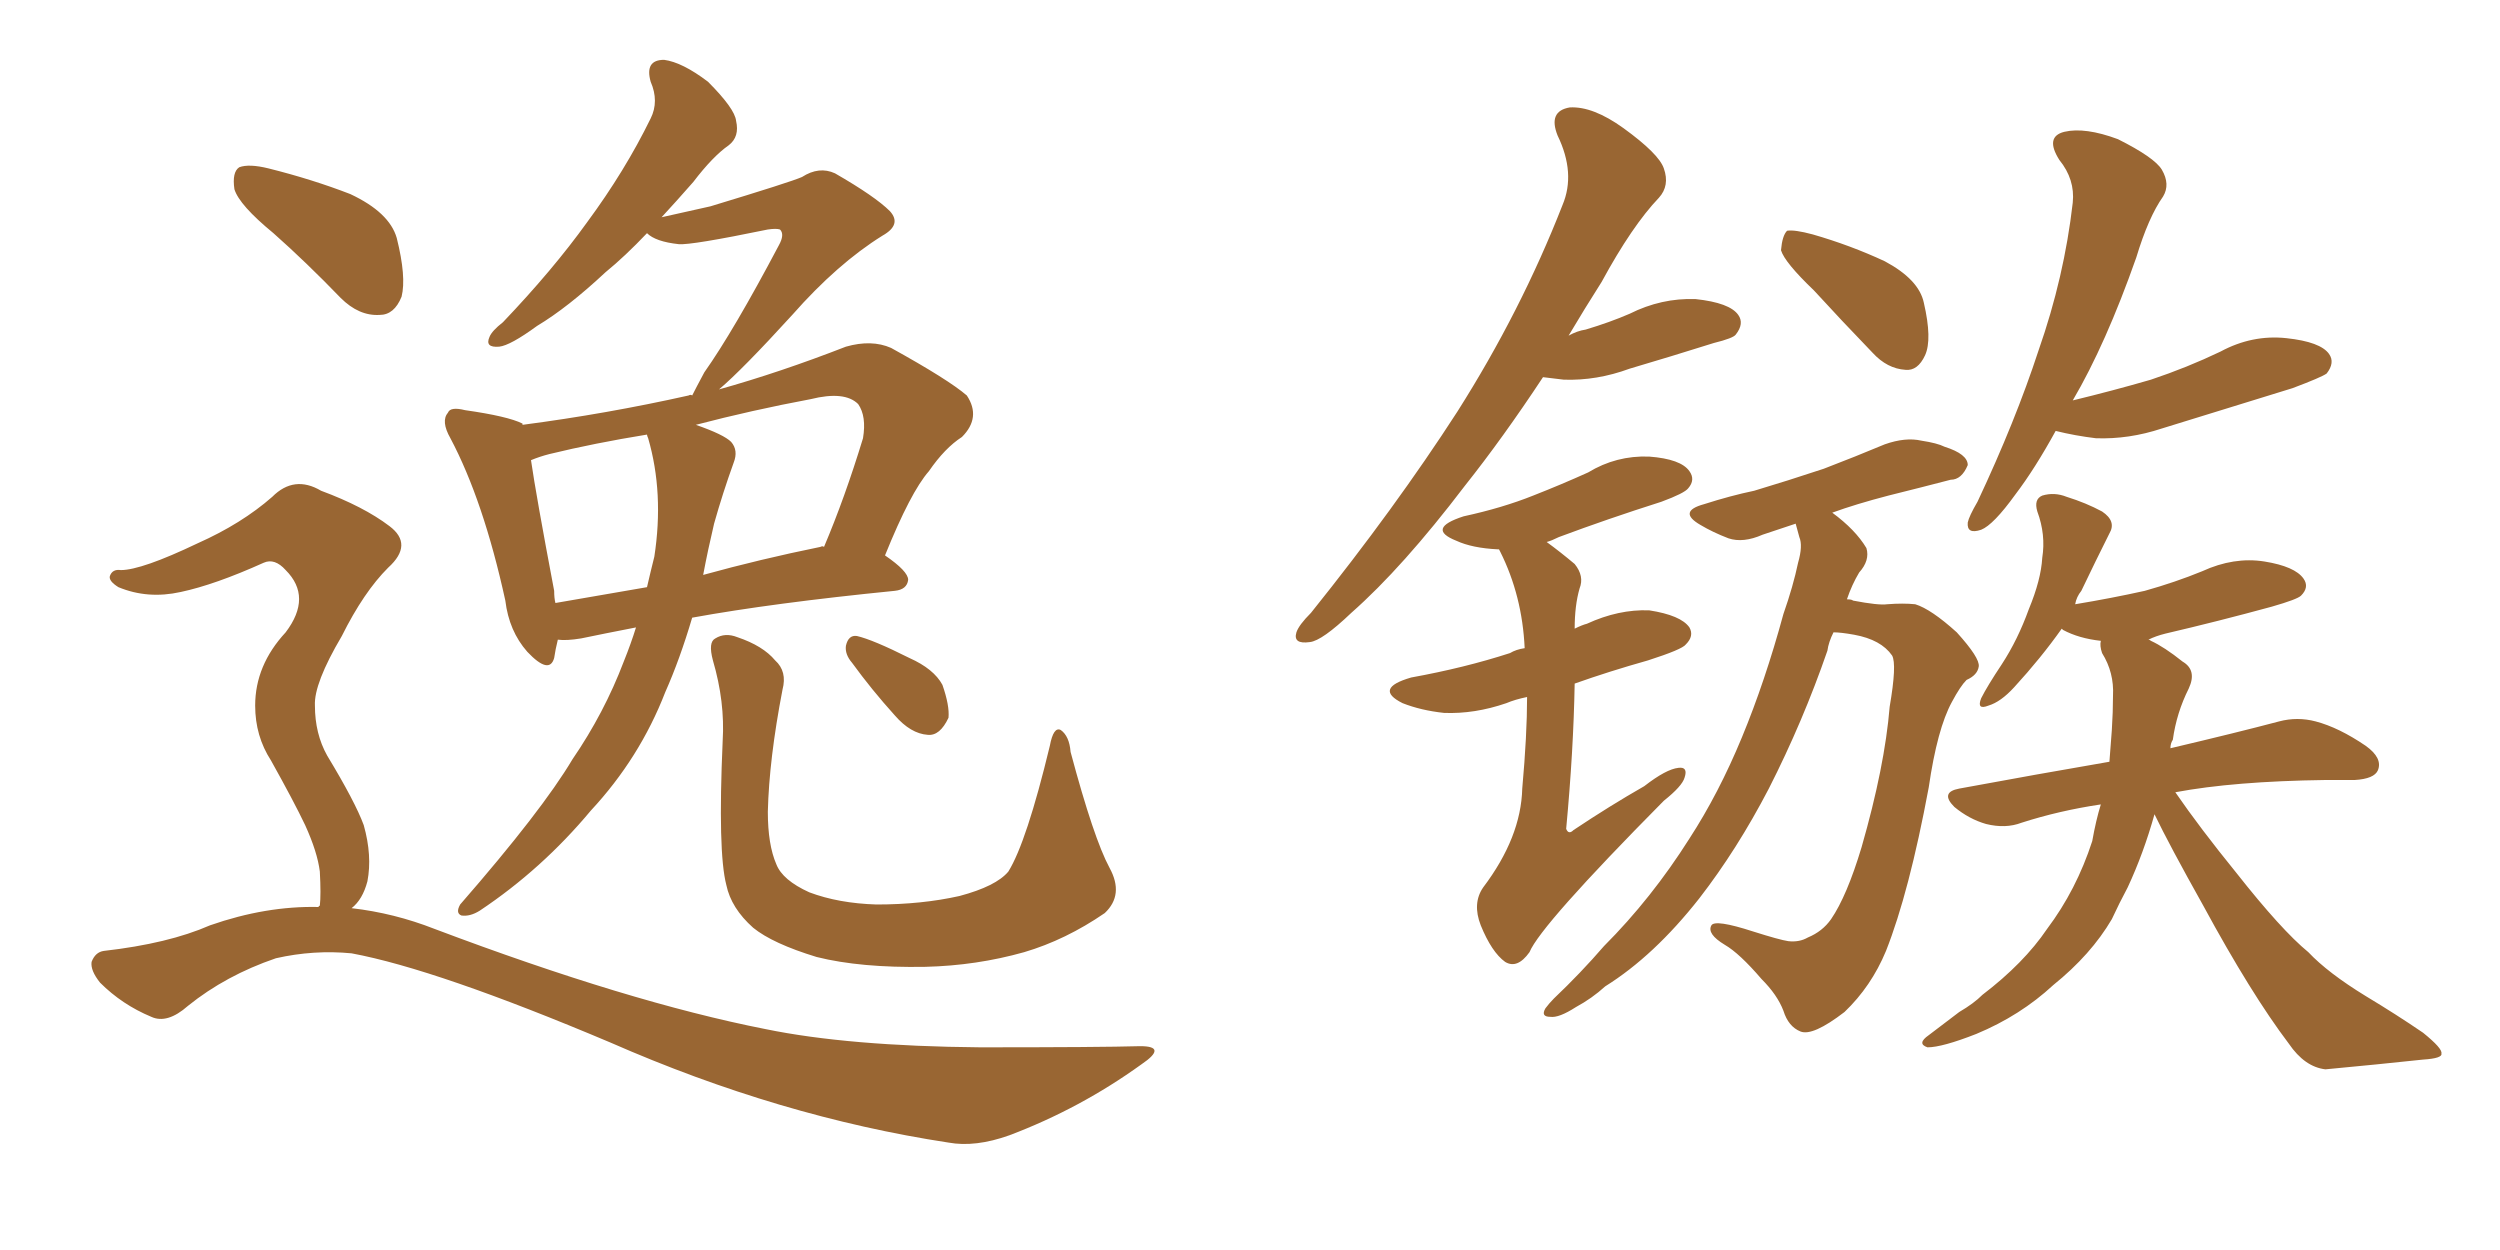 <svg xmlns="http://www.w3.org/2000/svg" xmlns:xlink="http://www.w3.org/1999/xlink" width="300" height="150"><path fill="#996633" padding="10" d="M76.32 75.29L76.32 75.29Q72.51 76.03 69.73 76.61L69.73 76.61Q67.97 76.90 66.94 76.76L66.94 76.76Q66.65 77.93 66.50 78.96L66.50 78.96Q65.92 81.01 63.28 78.22L63.28 78.22Q61.08 75.73 60.64 72.07L60.64 72.07Q58.01 60.06 54.05 52.59L54.05 52.59Q52.88 50.54 53.76 49.51L53.76 49.51Q54.05 48.78 55.81 49.22L55.81 49.22Q60.94 49.95 62.70 50.83L62.70 50.83Q62.70 50.83 62.70 50.98L62.70 50.98Q72.80 49.66 82.62 47.46L82.62 47.46Q82.91 47.31 83.06 47.46L83.06 47.46Q83.50 46.58 84.52 44.68L84.52 44.68Q88.04 39.70 93.46 29.44L93.46 29.44Q94.19 28.13 93.60 27.54L93.60 27.54Q93.16 27.39 92.14 27.54L92.14 27.54Q82.91 29.44 81.45 29.30L81.45 29.30Q78.66 29.00 77.64 27.98L77.64 27.98Q75 30.76 72.66 32.67L72.66 32.67Q68.12 36.91 64.45 39.11L64.45 39.11Q61.23 41.46 59.91 41.60L59.91 41.60Q58.15 41.75 58.74 40.43L58.74 40.43Q59.03 39.70 60.35 38.67L60.35 38.67Q66.36 32.37 70.46 26.66L70.46 26.66Q75 20.51 78.08 14.21L78.08 14.21Q79.10 12.16 78.08 9.81L78.08 9.81Q77.34 7.18 79.69 7.18L79.69 7.18Q81.88 7.47 84.96 9.81L84.96 9.81Q88.18 13.04 88.33 14.50L88.33 14.50Q88.77 16.41 87.45 17.43L87.45 17.43Q85.55 18.75 83.20 21.83L83.20 21.83Q81.15 24.17 79.39 26.07L79.39 26.07Q82.62 25.34 85.25 24.76L85.25 24.76Q94.92 21.83 96.24 21.24L96.24 21.24Q98.29 19.92 100.20 20.80L100.20 20.80Q105.03 23.58 106.79 25.34L106.79 25.34Q108.25 26.95 105.91 28.27L105.91 28.27Q100.49 31.64 95.07 37.79L95.07 37.79Q89.06 44.38 86.28 46.73L86.28 46.73Q93.60 44.68 101.51 41.60L101.51 41.60Q104.59 40.72 106.93 41.75L106.93 41.75Q113.82 45.56 116.02 47.46L116.02 47.46Q117.77 50.10 115.43 52.44L115.43 52.44Q113.38 53.76 111.47 56.54L111.47 56.54Q109.28 59.03 106.20 66.65L106.20 66.65Q108.98 68.55 108.98 69.58L108.98 69.58Q108.84 70.75 107.37 70.90L107.37 70.90Q92.72 72.36 83.06 74.12L83.06 74.12Q81.59 79.10 79.83 83.06L79.83 83.06Q76.76 90.97 70.90 97.27L70.90 97.27Q65.04 104.30 57.57 109.28L57.57 109.28Q56.40 110.01 55.37 109.86L55.37 109.86Q54.64 109.57 55.22 108.54L55.22 108.54Q65.04 97.27 68.70 91.11L68.70 91.11Q72.51 85.55 74.85 79.39L74.85 79.39Q75.73 77.20 76.32 75.29ZM85.69 62.84L85.69 62.84Q84.96 65.92 84.38 68.99L84.38 68.99Q91.26 67.09 98.44 65.63L98.44 65.63Q98.73 65.48 98.88 65.63L98.88 65.63Q101.37 59.77 103.56 52.59L103.56 52.59Q104.00 49.95 102.98 48.49L102.98 48.49Q101.37 46.88 97.27 47.90L97.27 47.90Q90.23 49.22 83.50 50.98L83.50 50.98Q86.87 52.15 87.74 53.03L87.74 53.03Q88.62 54.05 88.04 55.52L88.04 55.52Q86.72 59.18 85.69 62.84ZM77.78 52.59L77.78 52.59Q77.64 52.29 77.64 52.15L77.64 52.15Q71.34 53.17 65.92 54.49L65.92 54.49Q64.75 54.79 63.72 55.22L63.72 55.22Q64.31 59.33 66.50 70.90L66.50 70.90Q66.50 71.78 66.65 72.36L66.65 72.36Q71.78 71.48 77.64 70.46L77.64 70.46Q78.08 68.55 78.52 66.80L78.52 66.80Q79.69 59.18 77.78 52.59ZM133.15 104.15L133.15 104.15Q134.91 107.37 132.57 109.57L132.57 109.57Q127.88 112.79 122.90 114.26L122.90 114.26Q117.19 115.87 111.04 116.02L111.04 116.02Q103.27 116.16 98.00 114.84L98.00 114.84Q92.72 113.23 90.38 111.33L90.38 111.33Q87.74 108.98 87.16 106.20L87.16 106.20Q86.13 102.25 86.72 88.92L86.72 88.92Q87.01 84.23 85.55 79.25L85.55 79.25Q84.96 77.05 85.84 76.61L85.84 76.61Q87.01 75.88 88.48 76.46L88.48 76.46Q91.55 77.49 93.02 79.25L93.02 79.25Q94.48 80.57 93.90 82.76L93.90 82.76Q92.29 91.11 92.14 97.41L92.14 97.41Q92.14 101.37 93.16 103.71L93.16 103.71Q93.90 105.62 97.12 107.08L97.12 107.08Q100.63 108.40 105.18 108.54L105.18 108.54Q110.60 108.54 115.14 107.52L115.14 107.52Q119.53 106.35 121.00 104.59L121.00 104.59Q123.19 101.07 125.98 89.50L125.98 89.50Q126.42 87.16 127.29 87.60L127.29 87.60Q128.32 88.33 128.47 90.23L128.47 90.23Q131.25 100.63 133.15 104.15ZM102.25 79.54L102.25 79.54Q101.37 78.52 101.51 77.49L101.51 77.49Q101.81 76.17 102.83 76.32L102.83 76.32Q104.74 76.76 109.13 78.96L109.13 78.96Q112.06 80.27 113.09 82.18L113.09 82.18Q113.96 84.67 113.82 86.13L113.82 86.13Q112.79 88.33 111.33 88.18L111.33 88.18Q109.28 88.04 107.37 85.84L107.37 85.84Q104.59 82.76 102.25 79.54ZM32.81 27.98L32.81 27.98Q28.71 24.61 28.13 22.71L28.13 22.71Q27.83 20.65 28.71 20.07L28.71 20.07Q29.88 19.63 32.23 20.21L32.23 20.21Q37.50 21.53 42.04 23.29L42.04 23.29Q46.73 25.49 47.61 28.56L47.61 28.56Q48.78 33.25 48.19 35.60L48.19 35.60Q47.31 37.79 45.56 37.79L45.56 37.79Q43.07 37.94 40.87 35.74L40.87 35.74Q36.77 31.49 32.81 27.98ZM38.23 108.84L38.23 108.84L38.23 108.84Q38.23 108.69 38.38 108.69L38.38 108.69Q38.53 107.37 38.38 104.59L38.38 104.59Q38.09 102.25 36.62 99.02L36.62 99.02Q35.30 96.24 32.52 91.26L32.52 91.26Q30.62 88.33 30.62 84.67L30.62 84.67Q30.62 79.83 34.28 75.88L34.28 75.88Q37.50 71.63 34.28 68.41L34.28 68.41Q32.96 66.94 31.64 67.53L31.64 67.53Q25.78 70.17 21.68 71.04L21.68 71.04Q17.72 71.92 14.21 70.46L14.21 70.46Q13.04 69.73 13.18 69.14L13.18 69.14Q13.48 68.26 14.50 68.41L14.50 68.41Q16.99 68.41 23.73 65.19L23.73 65.19Q29.00 62.84 32.67 59.62L32.67 59.62Q35.30 56.98 38.53 58.89L38.53 58.89Q43.65 60.79 46.73 63.13L46.73 63.13Q49.66 65.33 46.58 68.12L46.58 68.12Q43.65 71.04 41.02 76.32L41.02 76.32Q37.65 82.03 37.79 84.67L37.79 84.67Q37.79 88.04 39.26 90.67L39.26 90.67Q42.63 96.24 43.65 99.02L43.65 99.02Q44.68 102.69 44.09 105.76L44.09 105.76Q43.51 107.96 42.19 108.98L42.19 108.98Q47.31 109.57 52.15 111.47L52.15 111.47Q75.44 120.26 91.85 123.49L91.85 123.49Q101.81 125.54 117.63 125.68L117.63 125.68Q131.98 125.68 136.82 125.54L136.82 125.54Q140.19 125.54 136.96 127.73L136.96 127.73Q129.64 133.01 121.14 136.23L121.14 136.23Q117.04 137.70 113.82 137.11L113.82 137.11Q93.60 134.03 73.24 125.10L73.24 125.10Q52.44 116.31 42.19 114.40L42.19 114.40Q37.65 113.96 33.11 114.99L33.11 114.99Q27.10 117.04 22.56 120.70L22.56 120.70Q20.07 122.90 18.16 122.02L18.16 122.02Q14.65 120.56 12.01 117.92L12.01 117.92Q10.84 116.46 10.99 115.43L10.99 115.43Q11.43 114.26 12.45 114.11L12.45 114.11Q20.21 113.23 25.20 111.04L25.20 111.04Q31.93 108.69 38.23 108.84ZM185.16 45.26L185.16 45.26Q180.32 52.59 175.78 58.30L175.78 58.30Q168.31 68.12 162.16 73.54L162.16 73.54Q158.64 76.90 157.18 77.05L157.18 77.05Q155.13 77.34 155.57 75.88L155.57 75.88Q155.86 75 157.32 73.54L157.32 73.54Q167.43 60.94 174.90 49.37L174.90 49.37Q182.52 37.35 187.50 24.61L187.50 24.61Q189.11 20.80 186.91 16.26L186.91 16.26Q185.74 13.33 188.38 12.89L188.38 12.89Q191.16 12.74 194.82 15.38L194.82 15.38Q199.07 18.46 199.66 20.21L199.66 20.21Q200.39 22.27 199.07 23.73L199.07 23.73Q195.85 27.10 192.19 33.84L192.19 33.84Q190.14 37.06 188.23 40.28L188.23 40.28Q189.26 39.70 190.28 39.55L190.28 39.55Q193.21 38.67 195.56 37.65L195.56 37.65Q199.37 35.74 203.47 35.89L203.47 35.89Q207.57 36.33 208.59 37.79L208.59 37.79Q209.33 38.82 208.30 40.14L208.30 40.14Q208.01 40.58 205.66 41.16L205.66 41.16Q200.54 42.77 195.56 44.24L195.56 44.24Q191.60 45.70 187.65 45.56L187.65 45.56Q186.47 45.41 185.16 45.26ZM183.25 83.64L183.25 83.64Q181.79 83.94 180.76 84.38L180.76 84.38Q176.95 85.69 173.29 85.55L173.29 85.55Q170.51 85.25 168.31 84.38L168.31 84.38Q164.79 82.62 169.34 81.30L169.34 81.30Q175.78 80.13 181.20 78.37L181.20 78.37Q181.93 77.93 182.96 77.78L182.96 77.78Q182.67 71.48 180.03 66.21L180.03 66.21Q179.88 65.92 179.88 65.92L179.88 65.92Q179.74 65.92 179.74 65.92L179.74 65.92Q176.66 65.77 174.76 64.89L174.76 64.89Q171.09 63.43 175.63 61.96L175.63 61.96Q180.32 60.94 183.98 59.47L183.98 59.47Q187.35 58.15 190.58 56.69L190.58 56.69Q193.95 54.64 197.90 54.79L197.90 54.79Q201.71 55.08 202.73 56.54L202.73 56.54Q203.47 57.57 202.59 58.59L202.59 58.59Q202.15 59.18 199.37 60.21L199.37 60.21Q192.92 62.26 187.06 64.45L187.06 64.45Q186.18 64.89 185.60 65.04L185.60 65.04Q187.21 66.21 188.96 67.68L188.96 67.68Q190.14 69.14 189.55 70.61L189.55 70.61Q188.96 72.66 188.96 75.44L188.96 75.44Q189.84 75 190.43 74.85L190.43 74.85Q194.24 73.10 197.90 73.24L197.90 73.24Q201.71 73.83 202.73 75.29L202.73 75.29Q203.32 76.32 202.29 77.34L202.29 77.34Q201.86 77.93 197.75 79.25L197.75 79.25Q193.07 80.57 188.96 82.03L188.96 82.03Q188.82 90.09 187.94 99.46L187.94 99.46Q188.23 100.20 188.82 99.61L188.82 99.61Q193.21 96.68 197.31 94.34L197.31 94.34Q199.95 92.29 201.42 92.14L201.42 92.14Q202.59 91.99 202.15 93.31L202.15 93.31Q201.86 94.34 199.66 96.09L199.66 96.09Q184.86 111.04 183.54 114.26L183.54 114.26Q182.08 116.31 180.62 115.43L180.62 115.43Q179.00 114.26 177.69 111.04L177.69 111.04Q176.66 108.40 177.98 106.49L177.98 106.49Q182.52 100.49 182.67 94.63L182.67 94.63Q183.25 88.18 183.25 83.64ZM217.68 34.86L217.68 34.86Q214.16 31.49 213.72 30.03L213.72 30.03Q213.87 28.27 214.45 27.69L214.45 27.69Q215.33 27.54 217.53 28.13L217.53 28.13Q222.07 29.44 226.17 31.35L226.17 31.35Q230.27 33.54 230.86 36.33L230.86 36.33Q231.88 40.72 231.01 42.63L231.01 42.63Q230.13 44.53 228.66 44.38L228.66 44.38Q226.46 44.24 224.71 42.33L224.71 42.33Q220.90 38.38 217.68 34.86ZM220.02 75.88L220.02 75.88Q219.43 77.05 219.29 78.08L219.29 78.08Q216.36 86.57 212.26 94.63L212.26 94.63Q208.45 101.95 203.91 107.81L203.91 107.81Q198.49 114.70 192.63 118.36L192.63 118.36Q191.02 119.82 189.11 120.85L189.11 120.85Q187.06 122.17 186.04 122.02L186.04 122.02Q184.86 122.02 185.45 121.00L185.45 121.00Q185.89 120.41 186.47 119.82L186.47 119.82Q189.70 116.75 192.48 113.53L192.48 113.53Q198.19 107.81 202.73 100.63L202.73 100.63Q206.25 95.21 209.03 88.48L209.03 88.48Q211.82 81.74 214.01 73.68L214.01 73.68Q215.19 70.31 215.77 67.53L215.77 67.53Q216.36 65.48 215.92 64.45L215.92 64.45Q215.63 63.43 215.48 62.84L215.48 62.84Q213.28 63.57 211.52 64.16L211.52 64.16Q209.18 65.19 207.42 64.60L207.42 64.60Q205.52 63.87 204.05 62.99L204.05 62.99Q201.27 61.38 204.49 60.50L204.49 60.50Q207.71 59.47 210.50 58.89L210.50 58.89Q214.45 57.71 218.85 56.25L218.85 56.25Q222.66 54.79 226.17 53.32L226.17 53.32Q228.66 52.44 230.57 52.88L230.57 52.88Q232.47 53.17 233.35 53.61L233.35 53.61Q236.13 54.49 236.13 55.81L236.13 55.81Q235.40 57.57 234.08 57.57L234.08 57.57Q230.71 58.45 226.61 59.47L226.61 59.47Q222.66 60.50 219.87 61.52L219.87 61.52Q222.66 63.57 223.97 65.77L223.97 65.77Q224.41 67.24 223.10 68.70L223.10 68.70Q222.22 70.17 221.63 71.92L221.63 71.92Q222.22 71.92 222.36 72.07L222.36 72.07Q225.44 72.66 226.46 72.51L226.46 72.51Q228.37 72.36 229.83 72.51L229.83 72.51Q231.74 73.10 234.81 75.88L234.81 75.88Q237.60 78.96 237.45 79.98L237.45 79.98Q237.30 81.01 235.99 81.59L235.99 81.59Q235.25 82.32 234.23 84.23L234.23 84.23Q232.47 87.45 231.45 94.48L231.45 94.48Q229.10 107.08 226.32 114.11L226.32 114.11Q224.56 118.36 221.34 121.44L221.34 121.44Q217.53 124.37 216.06 123.78L216.06 123.78Q214.60 123.19 214.01 121.29L214.01 121.29Q213.28 119.38 211.38 117.48L211.38 117.48Q208.74 114.40 206.98 113.38L206.98 113.38Q204.79 112.06 205.37 111.04L205.37 111.04Q205.81 110.30 210.35 111.77L210.35 111.77Q213.57 112.79 214.60 112.94L214.60 112.94Q215.92 113.09 216.94 112.50L216.94 112.50Q218.70 111.77 219.73 110.30L219.73 110.30Q221.63 107.52 223.39 101.66L223.39 101.66Q226.17 91.99 226.76 84.81L226.76 84.81Q227.64 79.69 227.05 78.66L227.05 78.66Q225.73 76.76 222.51 76.17L222.51 76.17Q220.90 75.88 220.02 75.88ZM246.68 51.71L246.68 51.71Q244.19 56.25 241.85 59.33L241.85 59.33Q239.21 62.99 237.74 63.57L237.74 63.57Q235.99 64.16 236.13 62.70L236.13 62.70Q236.28 61.96 237.30 60.21L237.30 60.21Q241.85 50.54 244.63 42.04L244.63 42.04Q247.71 33.25 248.73 24.32L248.73 24.32Q249.02 21.53 247.12 19.19L247.12 19.19Q245.36 16.41 247.71 15.82L247.71 15.82Q250.20 15.23 254.15 16.70L254.15 16.70Q258.54 18.90 259.42 20.36L259.42 20.36Q260.45 22.12 259.57 23.58L259.57 23.58Q257.81 26.07 256.35 30.91L256.35 30.91Q252.69 41.31 248.73 48.05L248.73 48.05Q253.56 46.88 258.11 45.56L258.11 45.56Q262.50 44.09 266.46 42.19L266.46 42.19Q270.26 40.14 274.37 40.58L274.37 40.58Q278.47 41.02 279.49 42.48L279.49 42.48Q280.22 43.51 279.20 44.82L279.20 44.82Q278.61 45.26 275.10 46.58L275.10 46.58Q267.04 49.07 259.42 51.42L259.42 51.42Q255.47 52.73 251.51 52.59L251.51 52.59Q249.02 52.29 246.68 51.71ZM258.54 97.71L258.54 97.71L258.54 97.71Q257.23 102.39 255.32 106.49L255.32 106.49Q254.30 108.40 253.42 110.30L253.42 110.30Q250.93 114.55 246.39 118.21L246.39 118.21Q242.43 121.88 237.16 124.07L237.16 124.07Q233.06 125.68 231.30 125.68L231.30 125.68Q229.98 125.24 231.45 124.22L231.45 124.22Q233.20 122.90 235.11 121.44L235.11 121.44Q236.87 120.41 237.89 119.38L237.89 119.38Q242.87 115.58 245.65 111.47L245.65 111.47Q249.17 106.79 251.07 100.93L251.07 100.93Q251.51 98.44 252.10 96.53L252.10 96.53Q247.12 97.27 242.58 98.73L242.58 98.73Q240.67 99.46 238.33 98.88L238.33 98.88Q236.28 98.29 234.52 96.83L234.52 96.83Q232.76 95.07 235.11 94.63L235.11 94.63Q244.63 92.87 253.13 91.41L253.13 91.41Q253.27 89.36 253.42 87.60L253.42 87.60Q253.56 85.40 253.56 83.50L253.56 83.50Q253.71 80.71 252.25 78.37L252.25 78.37Q251.95 77.49 252.10 76.90L252.10 76.90Q249.46 76.61 247.56 75.59L247.56 75.59Q247.41 75.44 247.41 75.44L247.41 75.44Q244.92 78.96 241.70 82.47L241.70 82.47Q240.09 84.23 238.62 84.67L238.62 84.67Q237.16 85.25 237.74 83.79L237.74 83.79Q238.48 82.32 240.23 79.69L240.23 79.69Q242.14 76.76 243.46 73.10L243.46 73.10Q244.92 69.58 245.07 66.94L245.07 66.94Q245.51 64.16 244.48 61.38L244.48 61.38Q244.04 59.91 245.07 59.47L245.07 59.47Q246.53 59.03 248.00 59.62L248.00 59.62Q250.34 60.35 252.25 61.38L252.25 61.38Q254.00 62.55 253.13 64.01L253.13 64.01Q251.51 67.24 249.76 70.90L249.76 70.90Q249.17 71.63 249.02 72.51L249.02 72.51Q253.42 71.78 257.37 70.90L257.37 70.90Q261.04 69.87 264.26 68.55L264.26 68.55Q268.07 66.80 271.73 67.38L271.73 67.38Q275.39 67.97 276.42 69.43L276.42 69.43Q277.15 70.46 276.12 71.48L276.12 71.48Q275.68 71.92 272.61 72.80L272.61 72.80Q266.16 74.56 259.86 76.03L259.86 76.03Q258.69 76.32 257.81 76.76L257.81 76.76Q257.96 76.76 258.11 76.90L258.11 76.90Q259.72 77.64 261.91 79.39L261.91 79.39Q263.67 80.42 262.65 82.62L262.65 82.62Q261.18 85.55 260.74 88.77L260.74 88.77Q260.45 89.21 260.45 89.79L260.45 89.79Q268.51 87.89 273.49 86.57L273.49 86.57Q275.68 85.99 277.88 86.57L277.88 86.57Q280.66 87.30 283.89 89.50L283.89 89.50Q285.94 90.97 285.35 92.43L285.35 92.43Q284.91 93.46 282.57 93.60L282.57 93.60Q280.81 93.60 279.05 93.60L279.05 93.60Q268.07 93.75 261.04 95.07L261.04 95.07Q263.96 99.32 268.36 104.74L268.36 104.74Q273.78 111.62 277.00 114.26L277.00 114.26Q279.35 116.75 283.89 119.53L283.89 119.53Q287.55 121.73 290.77 123.93L290.77 123.93Q293.12 125.83 292.97 126.42L292.97 126.42Q293.12 127.00 290.77 127.15L290.77 127.15Q285.35 127.73 279.05 128.32L279.05 128.32Q276.56 128.03 274.66 125.24L274.66 125.24Q270.12 119.24 264.40 108.69L264.40 108.69Q260.30 101.37 258.54 97.71Z"/></svg>
